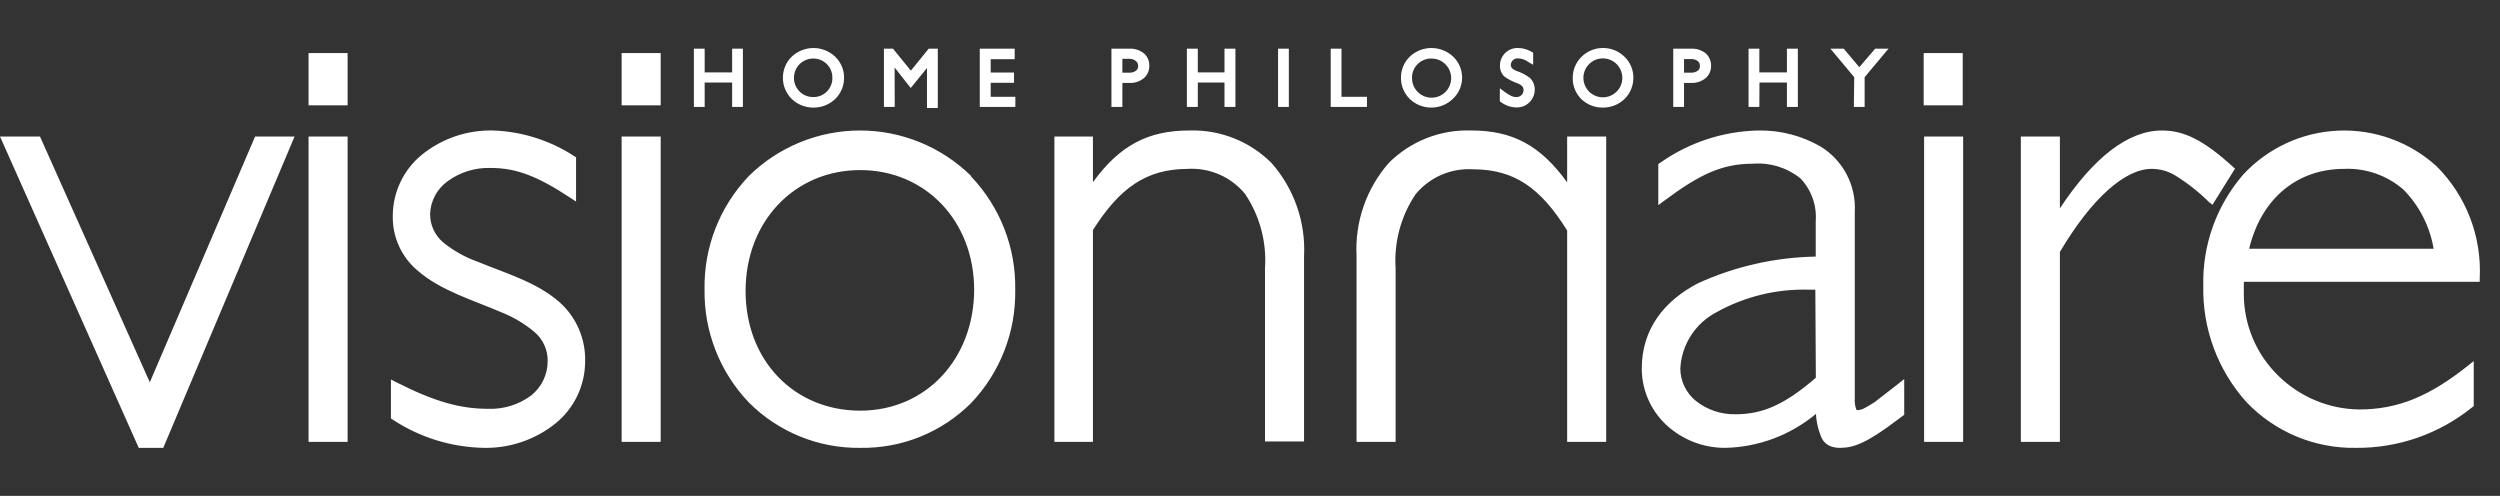 <svg width="121" height="24" viewBox="0 0 121 24" fill="none" xmlns="http://www.w3.org/2000/svg">
<rect x="0" y="0" width="121" height="24" fill="#333333" stroke="none"/>
<path d="M13.992 6.607H14.257L7.902 21.676H6.715L0 6.607H1.935L7.251 18.502L12.347 6.607H13.992ZM14.934 6.607V21.386H16.824V6.607H14.934ZM27.094 14.638C25.991 13.651 24.397 13.2 23.094 12.658C22.503 12.445 21.951 12.136 21.462 11.742C21.258 11.572 21.093 11.359 20.982 11.118C20.87 10.877 20.814 10.614 20.817 10.348C20.829 10.039 20.911 9.736 21.057 9.463C21.204 9.191 21.411 8.955 21.662 8.774C22.265 8.332 22.999 8.105 23.746 8.129C24.991 8.129 26.01 8.523 27.616 9.581L27.881 9.755V7.613L27.797 7.561C26.626 6.795 25.267 6.364 23.868 6.316C22.618 6.286 21.398 6.699 20.424 7.484C19.986 7.84 19.633 8.288 19.388 8.797C19.144 9.305 19.015 9.862 19.011 10.426C18.996 10.939 19.1 11.45 19.314 11.917C19.527 12.384 19.845 12.797 20.243 13.122C21.34 14.07 22.933 14.541 24.236 15.102C24.827 15.332 25.376 15.657 25.862 16.064C26.066 16.235 26.23 16.449 26.342 16.691C26.453 16.933 26.51 17.197 26.507 17.464C26.51 17.786 26.439 18.104 26.301 18.395C26.162 18.685 25.959 18.941 25.707 19.141C25.107 19.588 24.371 19.816 23.623 19.786C22.275 19.786 21.043 19.444 19.172 18.496L18.921 18.367V20.257L19.004 20.308C20.318 21.174 21.851 21.648 23.423 21.676C24.684 21.7 25.912 21.279 26.894 20.489C27.336 20.129 27.693 19.676 27.939 19.162C28.186 18.648 28.316 18.085 28.32 17.515C28.337 16.975 28.237 16.438 28.025 15.941C27.814 15.444 27.496 14.999 27.094 14.638ZM30.087 6.607V21.386H31.977V6.607H30.087ZM47.001 8.542C48.41 10.021 49.178 11.996 49.137 14.038C49.171 16.071 48.404 18.036 47.001 19.509C46.298 20.211 45.46 20.765 44.538 21.138C43.616 21.51 42.629 21.693 41.634 21.676C40.635 21.689 39.644 21.501 38.719 21.125C37.794 20.748 36.953 20.19 36.248 19.483C34.84 18.012 34.069 16.047 34.1 14.012C34.062 11.969 34.834 9.993 36.248 8.516C37.682 7.106 39.613 6.316 41.625 6.316C43.636 6.316 45.567 7.106 47.001 8.516V8.542ZM47.15 14.038C47.15 10.684 44.782 8.232 41.634 8.232C38.486 8.232 36.093 10.684 36.086 14.07C36.08 17.457 38.447 19.876 41.634 19.876C44.821 19.876 47.143 17.367 47.15 14.012V14.038ZM57.575 6.316C55.568 6.31 54.188 7.039 52.898 8.819V6.607H51.033V21.386H52.898V11.135C54.188 9.097 55.478 8.181 57.478 8.174C58.003 8.142 58.529 8.234 59.013 8.444C59.496 8.654 59.922 8.975 60.258 9.381C60.971 10.44 61.311 11.706 61.226 12.98V21.366H63.116V12.406C63.202 10.753 62.637 9.132 61.542 7.89C61.023 7.371 60.404 6.963 59.721 6.692C59.039 6.421 58.308 6.293 57.575 6.316ZM75.85 6.781V8.826C74.56 7.039 73.205 6.31 71.199 6.316C70.466 6.291 69.737 6.416 69.054 6.683C68.372 6.951 67.752 7.355 67.231 7.871C66.136 9.112 65.571 10.733 65.657 12.387V21.386H67.548V12.999C67.462 11.726 67.803 10.459 68.515 9.4C68.851 8.994 69.278 8.673 69.761 8.463C70.244 8.254 70.77 8.161 71.296 8.194C73.308 8.194 74.579 9.116 75.85 11.155V21.386H77.74V6.607H75.85V6.781ZM91.88 18.573L92.164 18.347V20.076L91.835 20.321C90.39 21.418 89.732 21.676 89.068 21.676C88.891 21.682 88.715 21.649 88.552 21.579C88.395 21.506 88.266 21.384 88.184 21.231C88.011 20.853 87.912 20.446 87.894 20.031C86.66 21.06 85.113 21.64 83.507 21.676C82.442 21.683 81.414 21.281 80.636 20.554C80.266 20.205 79.97 19.784 79.768 19.317C79.566 18.85 79.462 18.347 79.462 17.838C79.462 15.902 80.572 14.548 82.185 13.709C83.975 12.893 85.914 12.454 87.881 12.419V10.709C87.91 10.331 87.859 9.95 87.731 9.592C87.604 9.234 87.402 8.907 87.139 8.632C86.492 8.112 85.671 7.858 84.843 7.923C83.346 7.923 82.262 8.439 80.54 9.722L80.262 9.929V7.936L80.346 7.884C81.739 6.898 83.395 6.352 85.1 6.316C86.156 6.296 87.198 6.563 88.113 7.09C88.649 7.418 89.087 7.885 89.379 8.442C89.671 8.999 89.806 9.624 89.771 10.251V19.283C89.758 19.455 89.78 19.628 89.835 19.792C89.868 19.85 89.835 19.844 89.952 19.85C90.053 19.836 90.152 19.804 90.242 19.754C90.377 19.683 90.545 19.586 90.732 19.463C91.074 19.192 91.5 18.876 91.88 18.573ZM87.862 14.019H87.526C85.984 13.979 84.458 14.35 83.107 15.096C82.595 15.357 82.16 15.748 81.847 16.231C81.535 16.713 81.355 17.27 81.327 17.844C81.33 18.144 81.399 18.439 81.53 18.709C81.66 18.979 81.849 19.217 82.082 19.405C82.631 19.84 83.316 20.068 84.017 20.05C85.307 20.05 86.391 19.579 87.887 18.283L87.862 14.019ZM93.126 6.607V21.386H95.016V6.607H93.126ZM107.085 9.91L108.175 8.161L108.066 8.065C106.647 6.774 105.698 6.316 104.64 6.316C103.008 6.316 101.337 7.607 99.699 10.084V6.607H97.809V21.386H99.699V12.193C101.254 9.568 102.873 8.161 104.157 8.174C104.56 8.175 104.956 8.289 105.298 8.503C105.89 8.87 106.437 9.303 106.93 9.793L107.085 9.91ZM108.601 13.638C108.601 13.832 108.601 14.025 108.601 14.212C108.598 14.962 108.749 15.705 109.043 16.395C109.336 17.085 109.768 17.707 110.311 18.225C111.351 19.23 112.735 19.799 114.181 19.818C116.071 19.818 117.594 19.173 119.445 17.702L119.729 17.477V19.657L119.658 19.709C118.064 21 116.071 21.695 114.02 21.676C113.032 21.692 112.051 21.504 111.139 21.122C110.228 20.74 109.405 20.173 108.724 19.457C107.335 17.912 106.59 15.895 106.64 13.819C106.595 11.849 107.285 9.934 108.575 8.445C109.768 7.161 111.419 6.398 113.17 6.323C114.921 6.248 116.631 6.867 117.929 8.045C118.637 8.752 119.189 9.6 119.549 10.533C119.909 11.466 120.069 12.465 120.019 13.464V13.638H108.601ZM108.859 12.038H117.787C117.606 10.955 117.095 9.955 116.323 9.174C115.524 8.481 114.489 8.123 113.433 8.174C111.194 8.181 109.446 9.593 108.859 12.038ZM34.106 3.994H35.435V5.175H35.957V2.356H35.435V3.504H34.106V2.356H33.584V5.175H34.106V3.994ZM38.319 4.788C38.183 4.655 38.075 4.496 38.002 4.321C37.929 4.146 37.892 3.958 37.893 3.768C37.891 3.577 37.928 3.388 38.001 3.212C38.074 3.036 38.182 2.876 38.319 2.743C38.602 2.474 38.979 2.324 39.37 2.324C39.761 2.324 40.138 2.474 40.422 2.743C40.56 2.875 40.669 3.034 40.744 3.211C40.818 3.387 40.856 3.577 40.854 3.768C40.854 3.959 40.816 4.149 40.742 4.325C40.667 4.501 40.559 4.661 40.422 4.794C40.133 5.067 39.748 5.216 39.351 5.207C38.965 5.206 38.595 5.055 38.319 4.788ZM38.428 3.768C38.427 3.89 38.45 4.011 38.496 4.123C38.542 4.236 38.61 4.338 38.696 4.425C38.782 4.511 38.884 4.58 38.996 4.626C39.108 4.673 39.229 4.697 39.351 4.697C39.474 4.701 39.596 4.679 39.711 4.634C39.826 4.588 39.93 4.52 40.018 4.433C40.105 4.346 40.174 4.243 40.22 4.128C40.266 4.014 40.289 3.892 40.286 3.768C40.289 3.645 40.266 3.522 40.22 3.407C40.174 3.293 40.105 3.188 40.018 3.101C39.931 3.014 39.826 2.945 39.712 2.899C39.597 2.853 39.474 2.83 39.351 2.833C39.229 2.834 39.108 2.859 38.996 2.906C38.883 2.954 38.781 3.023 38.696 3.11C38.61 3.196 38.542 3.299 38.496 3.412C38.45 3.525 38.427 3.646 38.428 3.768ZM43.299 3.265L44.079 4.259L44.866 3.291V5.226H45.389V2.356H44.95L44.086 3.42L43.221 2.356H42.782V5.175H43.305L43.299 3.265ZM47.95 4.007H49.079V3.51H47.95V2.865H49.111V2.356H47.421V5.175H49.143V4.684H47.95V4.007ZM54.323 5.175H53.794V2.356H54.646C54.912 2.339 55.175 2.424 55.381 2.594C55.461 2.669 55.525 2.76 55.567 2.861C55.609 2.963 55.629 3.072 55.626 3.181C55.629 3.286 55.61 3.391 55.571 3.488C55.532 3.586 55.474 3.674 55.401 3.749C55.296 3.843 55.174 3.915 55.041 3.961C54.907 4.006 54.767 4.024 54.626 4.013H54.323V5.175ZM54.323 3.517H54.62C54.753 3.532 54.888 3.495 54.994 3.413C55.027 3.385 55.052 3.349 55.068 3.308C55.083 3.268 55.089 3.224 55.084 3.181C55.086 3.141 55.079 3.101 55.063 3.065C55.047 3.028 55.024 2.995 54.994 2.968C54.946 2.925 54.89 2.892 54.829 2.871C54.768 2.85 54.704 2.841 54.639 2.846H54.323V3.517ZM57.974 3.994H59.265V5.175H59.794V2.356H59.265V3.504H57.974V2.356H57.445V5.175H57.974V3.994ZM62.38 2.356H61.858V5.175H62.38V2.356ZM66.161 4.684H64.928V2.356H64.406V5.175H66.161V4.684ZM68.231 4.788C68.096 4.655 67.988 4.496 67.915 4.321C67.842 4.146 67.805 3.958 67.806 3.768C67.804 3.577 67.841 3.388 67.914 3.212C67.987 3.036 68.095 2.876 68.231 2.743C68.515 2.474 68.892 2.324 69.283 2.324C69.674 2.324 70.05 2.474 70.334 2.743C70.473 2.875 70.582 3.034 70.657 3.211C70.731 3.387 70.769 3.577 70.767 3.768C70.765 3.96 70.724 4.149 70.647 4.325C70.569 4.5 70.456 4.658 70.315 4.788C70.176 4.923 70.011 5.03 69.831 5.102C69.651 5.174 69.458 5.209 69.263 5.207C68.878 5.206 68.508 5.055 68.231 4.788ZM68.341 3.768C68.338 3.956 68.392 4.141 68.495 4.299C68.597 4.456 68.744 4.58 68.917 4.654C69.09 4.727 69.281 4.748 69.466 4.713C69.651 4.678 69.821 4.588 69.955 4.456C70.089 4.324 70.181 4.155 70.218 3.971C70.256 3.787 70.238 3.595 70.167 3.421C70.095 3.247 69.974 3.098 69.817 2.994C69.661 2.889 69.477 2.833 69.289 2.833C69.165 2.829 69.041 2.851 68.925 2.897C68.81 2.942 68.704 3.011 68.616 3.098C68.527 3.186 68.457 3.29 68.41 3.405C68.363 3.52 68.339 3.644 68.341 3.768ZM72.818 3.71C73.017 3.849 73.234 3.96 73.463 4.039C73.544 4.067 73.617 4.114 73.676 4.175C73.699 4.201 73.716 4.232 73.728 4.265C73.739 4.298 73.743 4.333 73.74 4.368C73.74 4.413 73.73 4.458 73.711 4.499C73.693 4.54 73.666 4.578 73.633 4.608C73.6 4.639 73.561 4.663 73.519 4.678C73.476 4.693 73.431 4.7 73.386 4.697C73.231 4.697 73.128 4.658 72.85 4.465L72.592 4.271V4.904L72.663 4.955C72.876 5.109 73.13 5.195 73.392 5.2C73.506 5.204 73.62 5.185 73.726 5.144C73.833 5.103 73.93 5.042 74.013 4.963C74.096 4.885 74.162 4.791 74.209 4.686C74.255 4.582 74.28 4.469 74.282 4.355C74.286 4.246 74.267 4.137 74.226 4.036C74.185 3.935 74.123 3.844 74.044 3.768C73.849 3.621 73.631 3.508 73.399 3.433C73.32 3.404 73.248 3.36 73.186 3.304C73.143 3.258 73.12 3.198 73.121 3.136C73.124 3.092 73.135 3.048 73.155 3.008C73.174 2.968 73.202 2.933 73.236 2.904C73.269 2.875 73.309 2.853 73.351 2.84C73.394 2.827 73.438 2.822 73.482 2.826C73.655 2.833 73.821 2.892 73.96 2.994L74.205 3.136V2.549L74.121 2.504C73.926 2.388 73.703 2.326 73.476 2.323C73.364 2.319 73.252 2.337 73.147 2.376C73.042 2.416 72.946 2.475 72.864 2.552C72.783 2.629 72.717 2.722 72.671 2.824C72.626 2.926 72.601 3.037 72.599 3.149C72.591 3.253 72.607 3.357 72.645 3.454C72.683 3.551 72.742 3.639 72.818 3.71ZM78.624 2.743C78.762 2.875 78.872 3.034 78.946 3.211C79.021 3.387 79.058 3.577 79.056 3.768C79.056 3.959 79.018 4.149 78.944 4.325C78.87 4.501 78.761 4.661 78.624 4.794C78.341 5.064 77.963 5.212 77.572 5.207C77.379 5.21 77.187 5.174 77.008 5.102C76.828 5.03 76.665 4.923 76.527 4.788C76.394 4.654 76.29 4.495 76.22 4.319C76.15 4.144 76.116 3.957 76.121 3.768C76.119 3.577 76.156 3.387 76.231 3.211C76.305 3.034 76.415 2.875 76.553 2.743C76.825 2.475 77.191 2.324 77.572 2.323C77.766 2.321 77.959 2.356 78.14 2.428C78.32 2.5 78.485 2.607 78.624 2.743ZM78.521 3.768C78.521 3.518 78.421 3.279 78.245 3.102C78.068 2.926 77.829 2.826 77.579 2.826C77.329 2.826 77.089 2.926 76.913 3.102C76.736 3.279 76.637 3.518 76.637 3.768C76.637 4.018 76.736 4.258 76.913 4.434C77.089 4.611 77.329 4.71 77.579 4.71C77.829 4.71 78.068 4.611 78.245 4.434C78.421 4.258 78.521 4.018 78.521 3.768ZM81.507 5.175H80.985V2.356H81.836C82.103 2.339 82.365 2.425 82.572 2.594C82.651 2.67 82.713 2.761 82.756 2.862C82.798 2.963 82.819 3.072 82.817 3.181C82.819 3.286 82.801 3.391 82.762 3.488C82.723 3.586 82.665 3.674 82.591 3.749C82.486 3.842 82.364 3.914 82.231 3.959C82.098 4.004 81.957 4.023 81.817 4.013H81.507V5.175ZM81.507 3.517H81.804C81.939 3.532 82.076 3.495 82.185 3.413C82.216 3.384 82.241 3.348 82.257 3.308C82.272 3.268 82.279 3.224 82.275 3.181C82.275 3.141 82.267 3.102 82.252 3.065C82.236 3.029 82.213 2.996 82.185 2.968C82.085 2.887 81.958 2.847 81.83 2.859H81.507V3.517ZM85.159 3.994H86.487V5.175H87.016V2.356H86.487V3.504H85.152V2.356H84.63V5.175H85.152L85.159 3.994ZM89.726 5.175H90.248V3.736L91.403 2.356H90.758L89.99 3.252L89.236 2.356H88.591L89.745 3.736L89.726 5.175ZM14.934 2.568V5.097H16.824V2.568H14.934ZM31.977 2.568H30.087V5.097H31.977V2.568ZM94.996 2.568H93.106V5.097H94.996V2.568Z" fill="white"/>
</svg>

